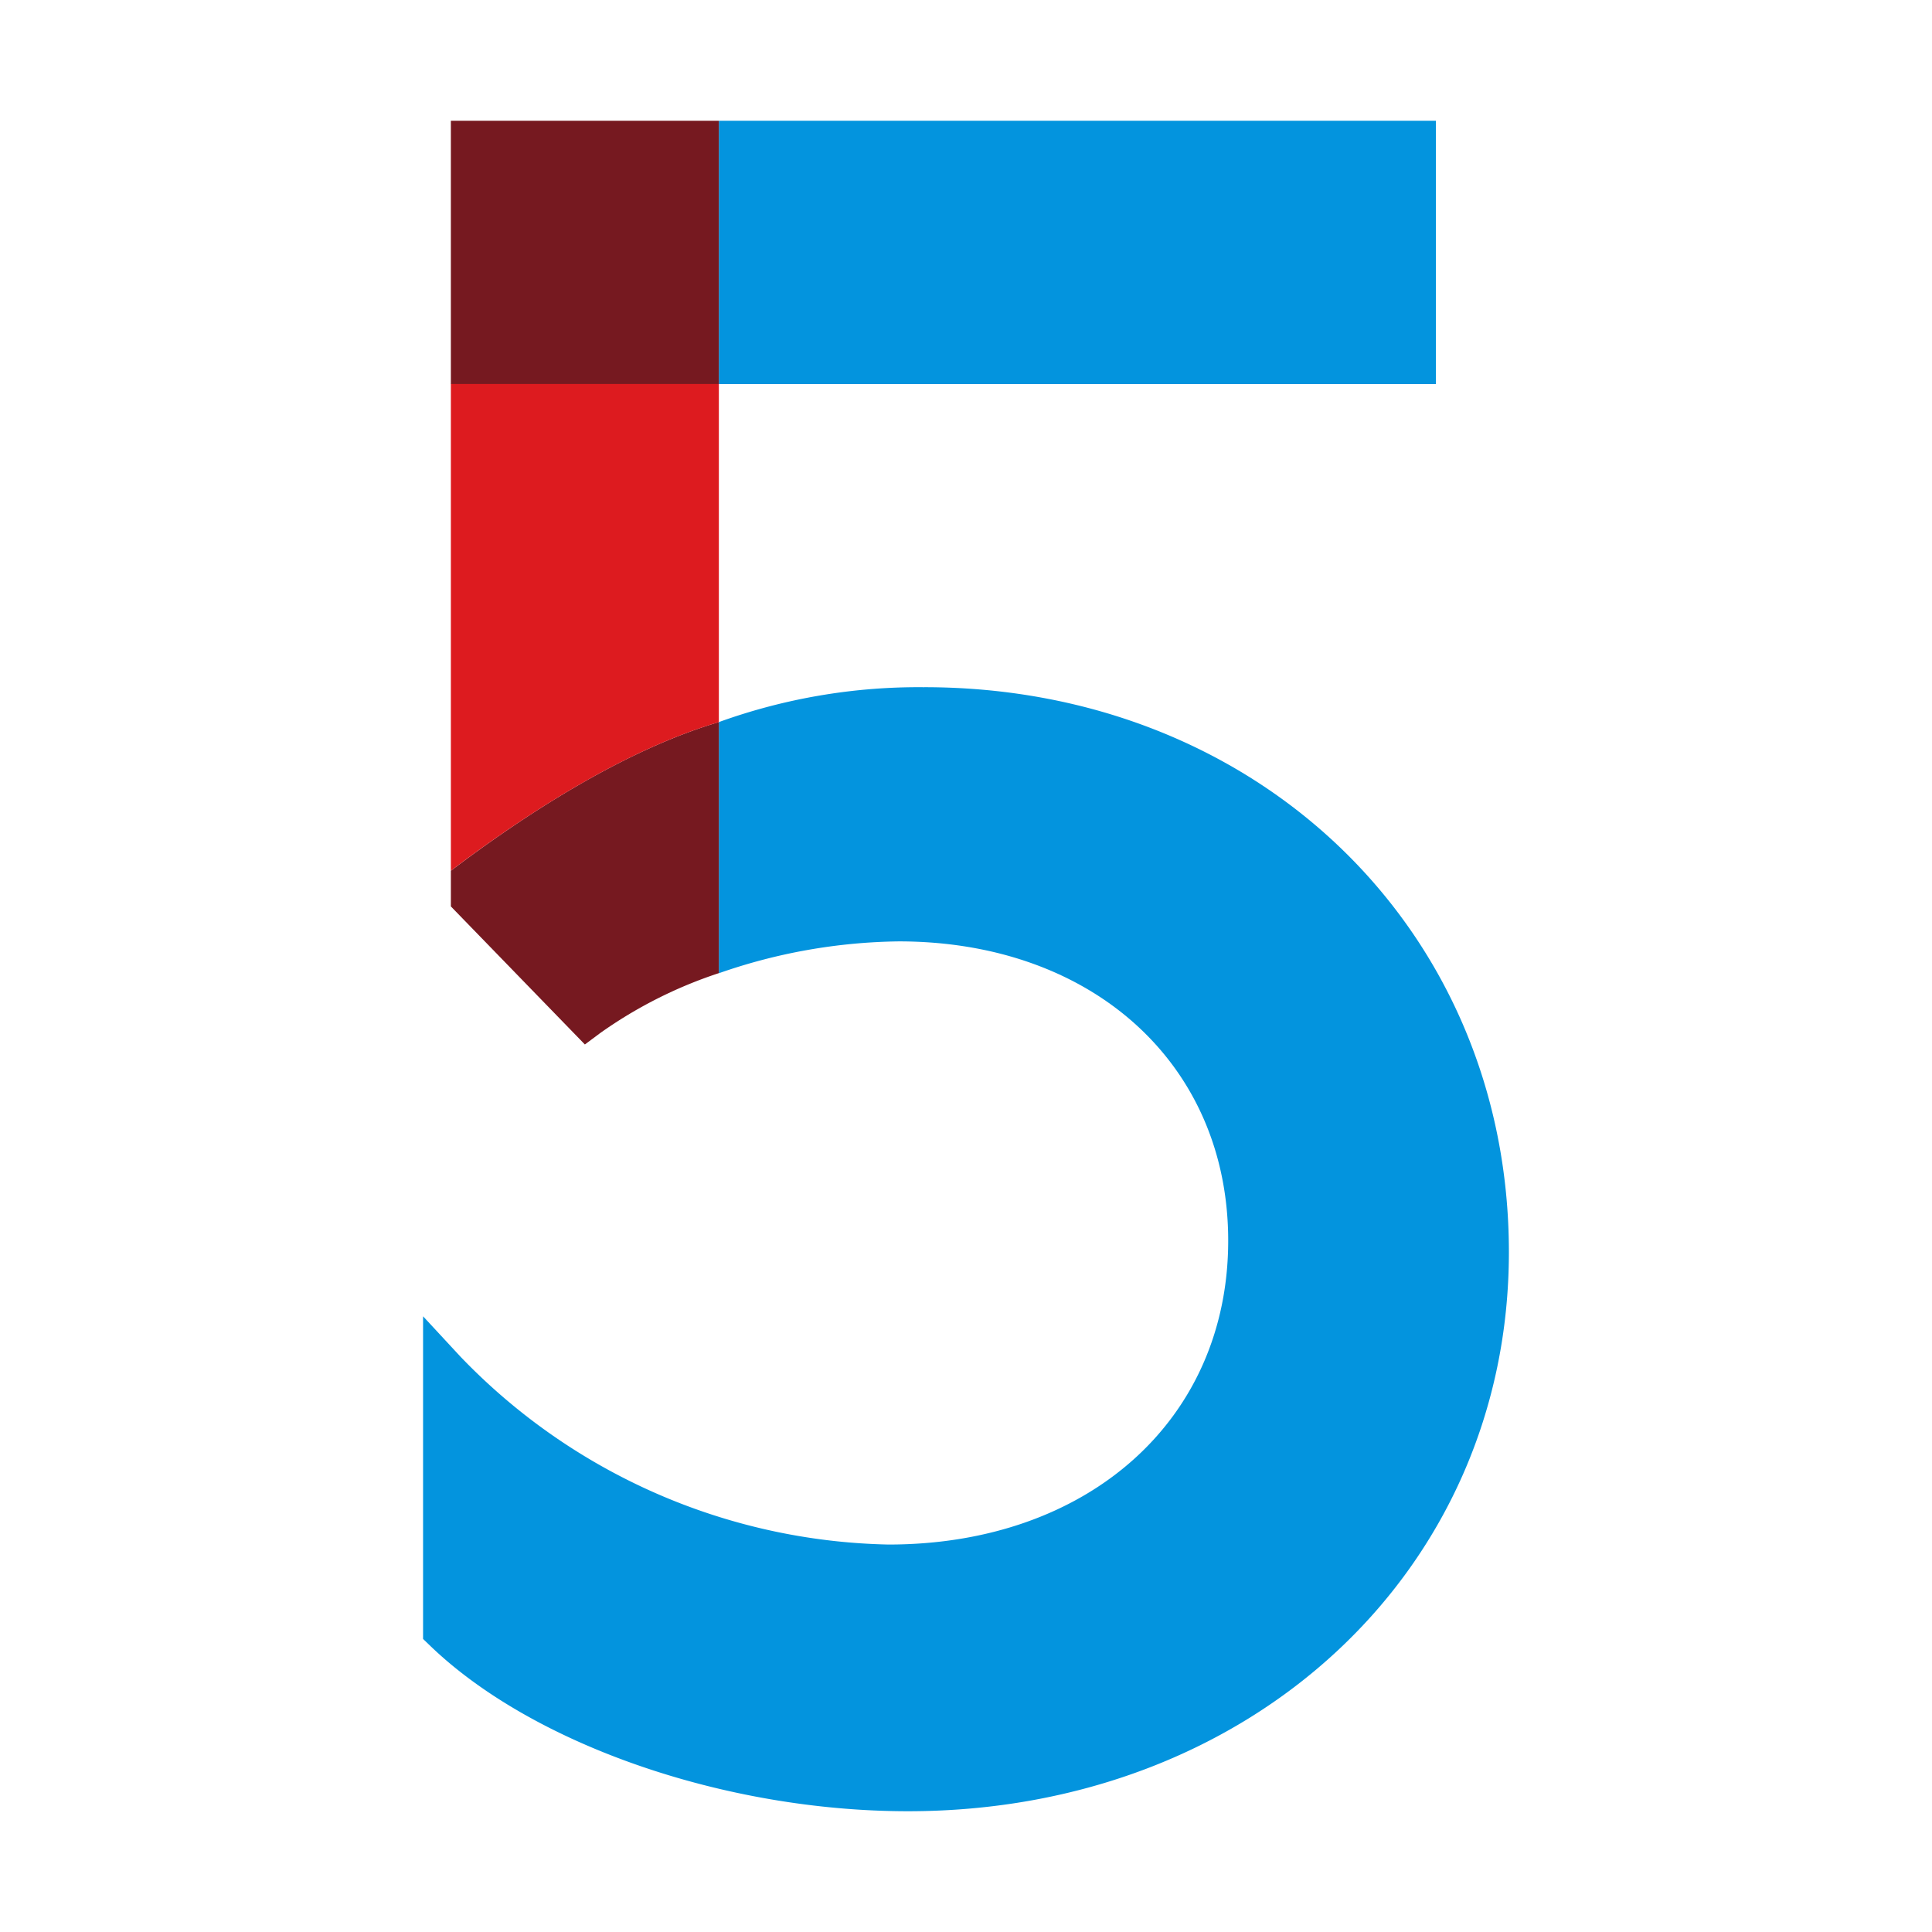 <svg xmlns="http://www.w3.org/2000/svg" xmlns:xlink="http://www.w3.org/1999/xlink" width="100" height="100" viewBox="0 0 100 100">
  <defs>
    <clipPath id="clip-path">
      <rect id="長方形_7312" data-name="長方形 7312" width="100" height="100" transform="translate(851 557)" fill="none"/>
    </clipPath>
    <clipPath id="clip-path-2">
      <rect id="長方形_7311" data-name="長方形 7311" width="56.203" height="87.5" fill="none"/>
    </clipPath>
  </defs>
  <g id="グループ_1167" data-name="グループ 1167" transform="translate(-851 -557)" clip-path="url(#clip-path)">
    <g id="グループ_1166" data-name="グループ 1166" transform="translate(872.898 563.25)">
      <rect id="長方形_7309" data-name="長方形 7309" width="37.115" height="13.63" transform="translate(15.31)" fill="#0394de"/>
      <rect id="長方形_7310" data-name="長方形 7310" width="13.871" height="13.63" transform="translate(1.439)" fill="#761920"/>
      <g id="グループ_1165" data-name="グループ 1165">
        <g id="グループ_1164" data-name="グループ 1164" clip-path="url(#clip-path-2)">
          <path id="パス_7039" data-name="パス 7039" d="M25.942,23.456A30.448,30.448,0,0,0,15.31,25.261v13a29.2,29.2,0,0,1,9.314-1.649c10.038,0,17.049,6.37,17.049,15.49,0,9.26-7.233,15.729-17.588,15.729A31.584,31.584,0,0,1,1.94,58.111L0,56.017v16.7l.342.33c5.317,5.136,15.269,8.588,24.76,8.588,17.73,0,31.1-12.441,31.1-28.94,0-16.67-13.009-29.24-30.26-29.24" transform="translate(0 5.864)" fill="#0394de"/>
          <path id="パス_7040" data-name="パス 7040" d="M1.151,34.441l6.936,7.146L8.875,41a23.014,23.014,0,0,1,6.148-3.106V24.9C10.066,26.363,4.89,29.762,1.151,32.595Z" transform="translate(0.288 6.225)" fill="#761920"/>
          <path id="パス_7041" data-name="パス 7041" d="M1.151,10.9v25.19C4.89,33.26,10.066,29.862,15.022,28.4V10.9Z" transform="translate(0.288 2.726)" fill="#dd1b1f"/>
        </g>
      </g>
    </g>
  </g>
</svg>
